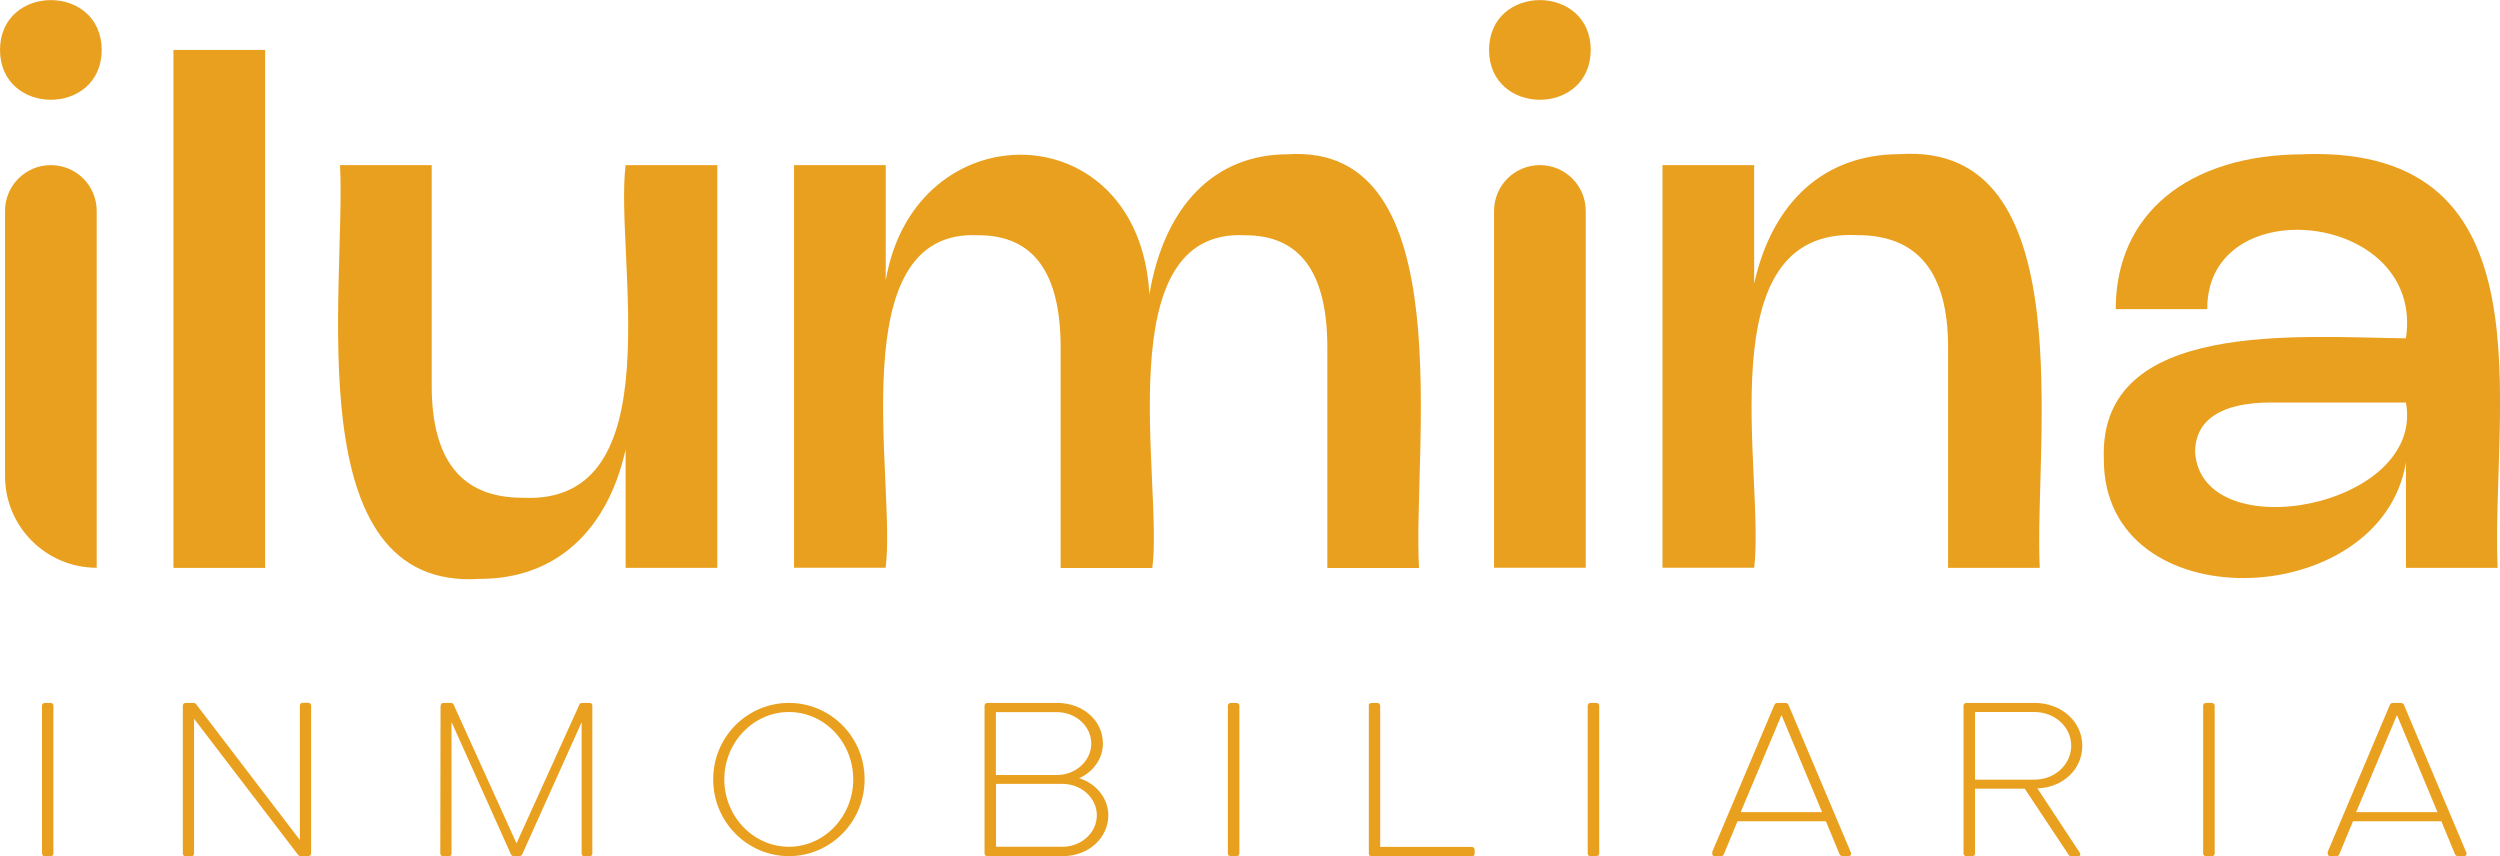 <?xml version="1.0" encoding="UTF-8"?> <svg xmlns="http://www.w3.org/2000/svg" id="Capa_2" data-name="Capa 2" viewBox="0 0 189.25 64.82"><defs><style> .cls-1 { fill: #e9a01e; stroke-width: 0px; } </style></defs><g id="Capa_1-2" data-name="Capa 1"><g><g><path class="cls-1" d="M3.18,64.61v-11.19c0-.13.1-.21.23-.21h.41c.12,0,.22.07.22.21v11.19c0,.13-.1.21-.22.21h-.41c-.12,0-.23-.07-.23-.21"></path><path class="cls-1" d="M14.07,53.21h.59c.06,0,.14.04.18.09l7.86,10.29v-10.18c0-.13.1-.21.23-.21h.39c.12,0,.23.07.23.21v11.19c0,.13-.1.21-.23.21h-.57c-.08,0-.14-.04-.18-.09l-7.88-10.31v10.2c0,.13-.08.21-.23.21h-.39c-.12,0-.23-.07-.23-.21v-11.19c0-.13.1-.21.23-.21"></path><path class="cls-1" d="M33.36,53.42c0-.13.08-.21.2-.21h.57c.08,0,.16.04.2.11l4.77,10.52,4.77-10.52c.04-.07.1-.11.2-.11h.55c.14,0,.22.07.22.21v11.19c0,.13-.08.21-.22.21h-.39c-.12,0-.2-.07-.2-.21v-9.94l-4.5,10.01c-.04.07-.12.13-.2.13h-.45c-.08,0-.16-.06-.2-.13l-4.5-10.03v9.96c0,.13-.08.21-.23.21h-.39c-.12,0-.23-.07-.23-.21l.02-11.19Z"></path><path class="cls-1" d="M59.72,53.21c3.11,0,5.73,2.53,5.73,5.79s-2.62,5.81-5.73,5.81-5.73-2.55-5.73-5.81,2.62-5.79,5.73-5.79M59.72,64.1c2.68,0,4.87-2.29,4.87-5.1s-2.17-5.1-4.87-5.1-4.89,2.31-4.89,5.1,2.19,5.1,4.89,5.1"></path><path class="cls-1" d="M74.53,53.42c0-.13.1-.21.22-.21h5.28c1.94,0,3.46,1.33,3.46,3.07,0,1.16-.74,2.16-1.8,2.63,1.27.39,2.21,1.5,2.21,2.81,0,1.65-1.43,3.09-3.46,3.09h-5.69c-.12,0-.22-.07-.22-.21v-11.19ZM75.39,58.67h4.62c1.41,0,2.6-1.07,2.6-2.38s-1.17-2.38-2.6-2.38h-4.62v4.76ZM80.43,64.1c1.41,0,2.6-1.05,2.6-2.38s-1.19-2.38-2.6-2.38h-5.03v4.76h5.03Z"></path><path class="cls-1" d="M92.95,64.61v-11.19c0-.13.1-.21.23-.21h.41c.12,0,.23.07.23.21v11.19c0,.13-.1.21-.23.21h-.41c-.12,0-.23-.07-.23-.21"></path><path class="cls-1" d="M103.61,53.42c0-.13.1-.21.23-.21h.41c.12,0,.23.07.23.21v10.69h6.92c.14,0,.23.09.23.21v.3c0,.13-.08.21-.23.21h-7.55c-.12,0-.23-.07-.23-.21v-11.19Z"></path><path class="cls-1" d="M120.19,64.61v-11.19c0-.13.1-.21.23-.21h.41c.12,0,.23.07.23.21v11.19c0,.13-.1.21-.23.21h-.41c-.12,0-.23-.07-.23-.21"></path><path class="cls-1" d="M129.6,64.53l4.73-11.19c.04-.07.12-.13.23-.13h.59c.1,0,.18.06.23.13l4.73,11.19c.06.17-.02.28-.2.28h-.45c-.08,0-.16-.06-.2-.13l-1.04-2.51h-6.69l-1.04,2.51c-.04.08-.12.13-.2.13h-.45c-.18,0-.27-.11-.2-.28M137.93,61.48l-3.07-7.35-3.09,7.35h6.16Z"></path><path class="cls-1" d="M148.87,53.21h5.14c2.03,0,3.62,1.41,3.62,3.24s-1.51,3.17-3.4,3.23l3.19,4.84c.12.19.06.3-.16.3h-.47c-.08,0-.16-.04-.18-.09l-3.34-5.03h-3.76v4.91c0,.13-.1.21-.23.21h-.41c-.12,0-.23-.07-.23-.21v-11.19c0-.13.1-.21.23-.21M149.51,59.02h4.5c1.53,0,2.78-1.14,2.78-2.57s-1.25-2.55-2.78-2.55h-4.5v5.12Z"></path><path class="cls-1" d="M166.78,64.61v-11.19c0-.13.1-.21.23-.21h.41c.12,0,.23.07.23.21v11.19c0,.13-.1.21-.23.21h-.41c-.12,0-.23-.07-.23-.21"></path><path class="cls-1" d="M176.19,64.53l4.73-11.19c.04-.07.12-.13.23-.13h.59c.1,0,.18.06.23.13l4.73,11.19c.06.17-.02.28-.2.28h-.45c-.08,0-.16-.06-.2-.13l-1.04-2.51h-6.69l-1.04,2.51c-.04.08-.12.13-.2.13h-.45c-.18,0-.27-.11-.2-.28M184.52,61.48l-3.07-7.35-3.09,7.35h6.16Z"></path></g><g><rect class="cls-1" x="13.13" y="3.78" width="6.94" height="39.21"></rect><path class="cls-1" d="M7.32,42.98c-3.83,0-6.94-3.11-6.94-6.94V15.97c0-1.92,1.55-3.47,3.47-3.47s3.47,1.55,3.47,3.47v27.02Z"></path><path class="cls-1" d="M7.7,3.78c-.02,5.03-7.68,5.03-7.7,0,.02-5.03,7.68-5.03,7.7,0"></path><path class="cls-1" d="M47.36,12.5h6.94v30.49h-6.94v-8.97c-1.38,6.21-5.34,9.8-11.02,9.8-13.97.95-10.13-22.1-10.6-31.32h6.94v16.69c0,5.66,2.27,8.49,6.87,8.49,11.51.59,6.95-18.26,7.81-25.18"></path><path class="cls-1" d="M67.05,42.98h-6.94V12.5h6.94v8.74c2.18-12.94,19.19-12.8,19.96,1.04,1.13-6.71,4.94-10.6,10.48-10.6,13.23-.88,9.42,22.48,9.93,31.32h-6.94v-16.69c0-5.66-2.05-8.5-6.21-8.5-10.51-.56-6.2,18.82-7.04,25.19h-6.94v-16.69c0-5.66-2.05-8.5-6.21-8.5-10.51-.56-6.2,18.82-7.04,25.19"></path><path class="cls-1" d="M120.04,42.98h-6.94V15.97c0-1.92,1.55-3.47,3.47-3.47s3.47,1.55,3.47,3.47v27.02Z"></path><path class="cls-1" d="M132.79,42.98h-6.94V12.5h6.94v8.97c1.38-6.22,5.34-9.8,11.02-9.8,13.96-.96,10.13,22.1,10.6,31.32h-6.94v-16.69c0-5.66-2.27-8.5-6.87-8.5-11.5-.59-6.96,18.27-7.81,25.19"></path><path class="cls-1" d="M174.43,11.67c18.91-.6,14.12,19.3,14.64,31.32h-6.94v-7.99c-1.89,11.38-22.95,12.07-22.87-.28-.38-10.6,14.85-9.19,22.87-9.11,1.44-9.62-15.09-11.34-15.04-2.21h-6.93c0-7.2,5.48-11.72,14.27-11.72M171.92,30.47c-3.76,0-5.75,1.3-5.75,3.77.49,7.34,17.43,4.21,15.96-3.77h-10.2Z"></path><path class="cls-1" d="M120.42,3.78c-.02,5.03-7.68,5.03-7.7,0,.02-5.03,7.68-5.03,7.7,0"></path></g></g></g></svg> 
